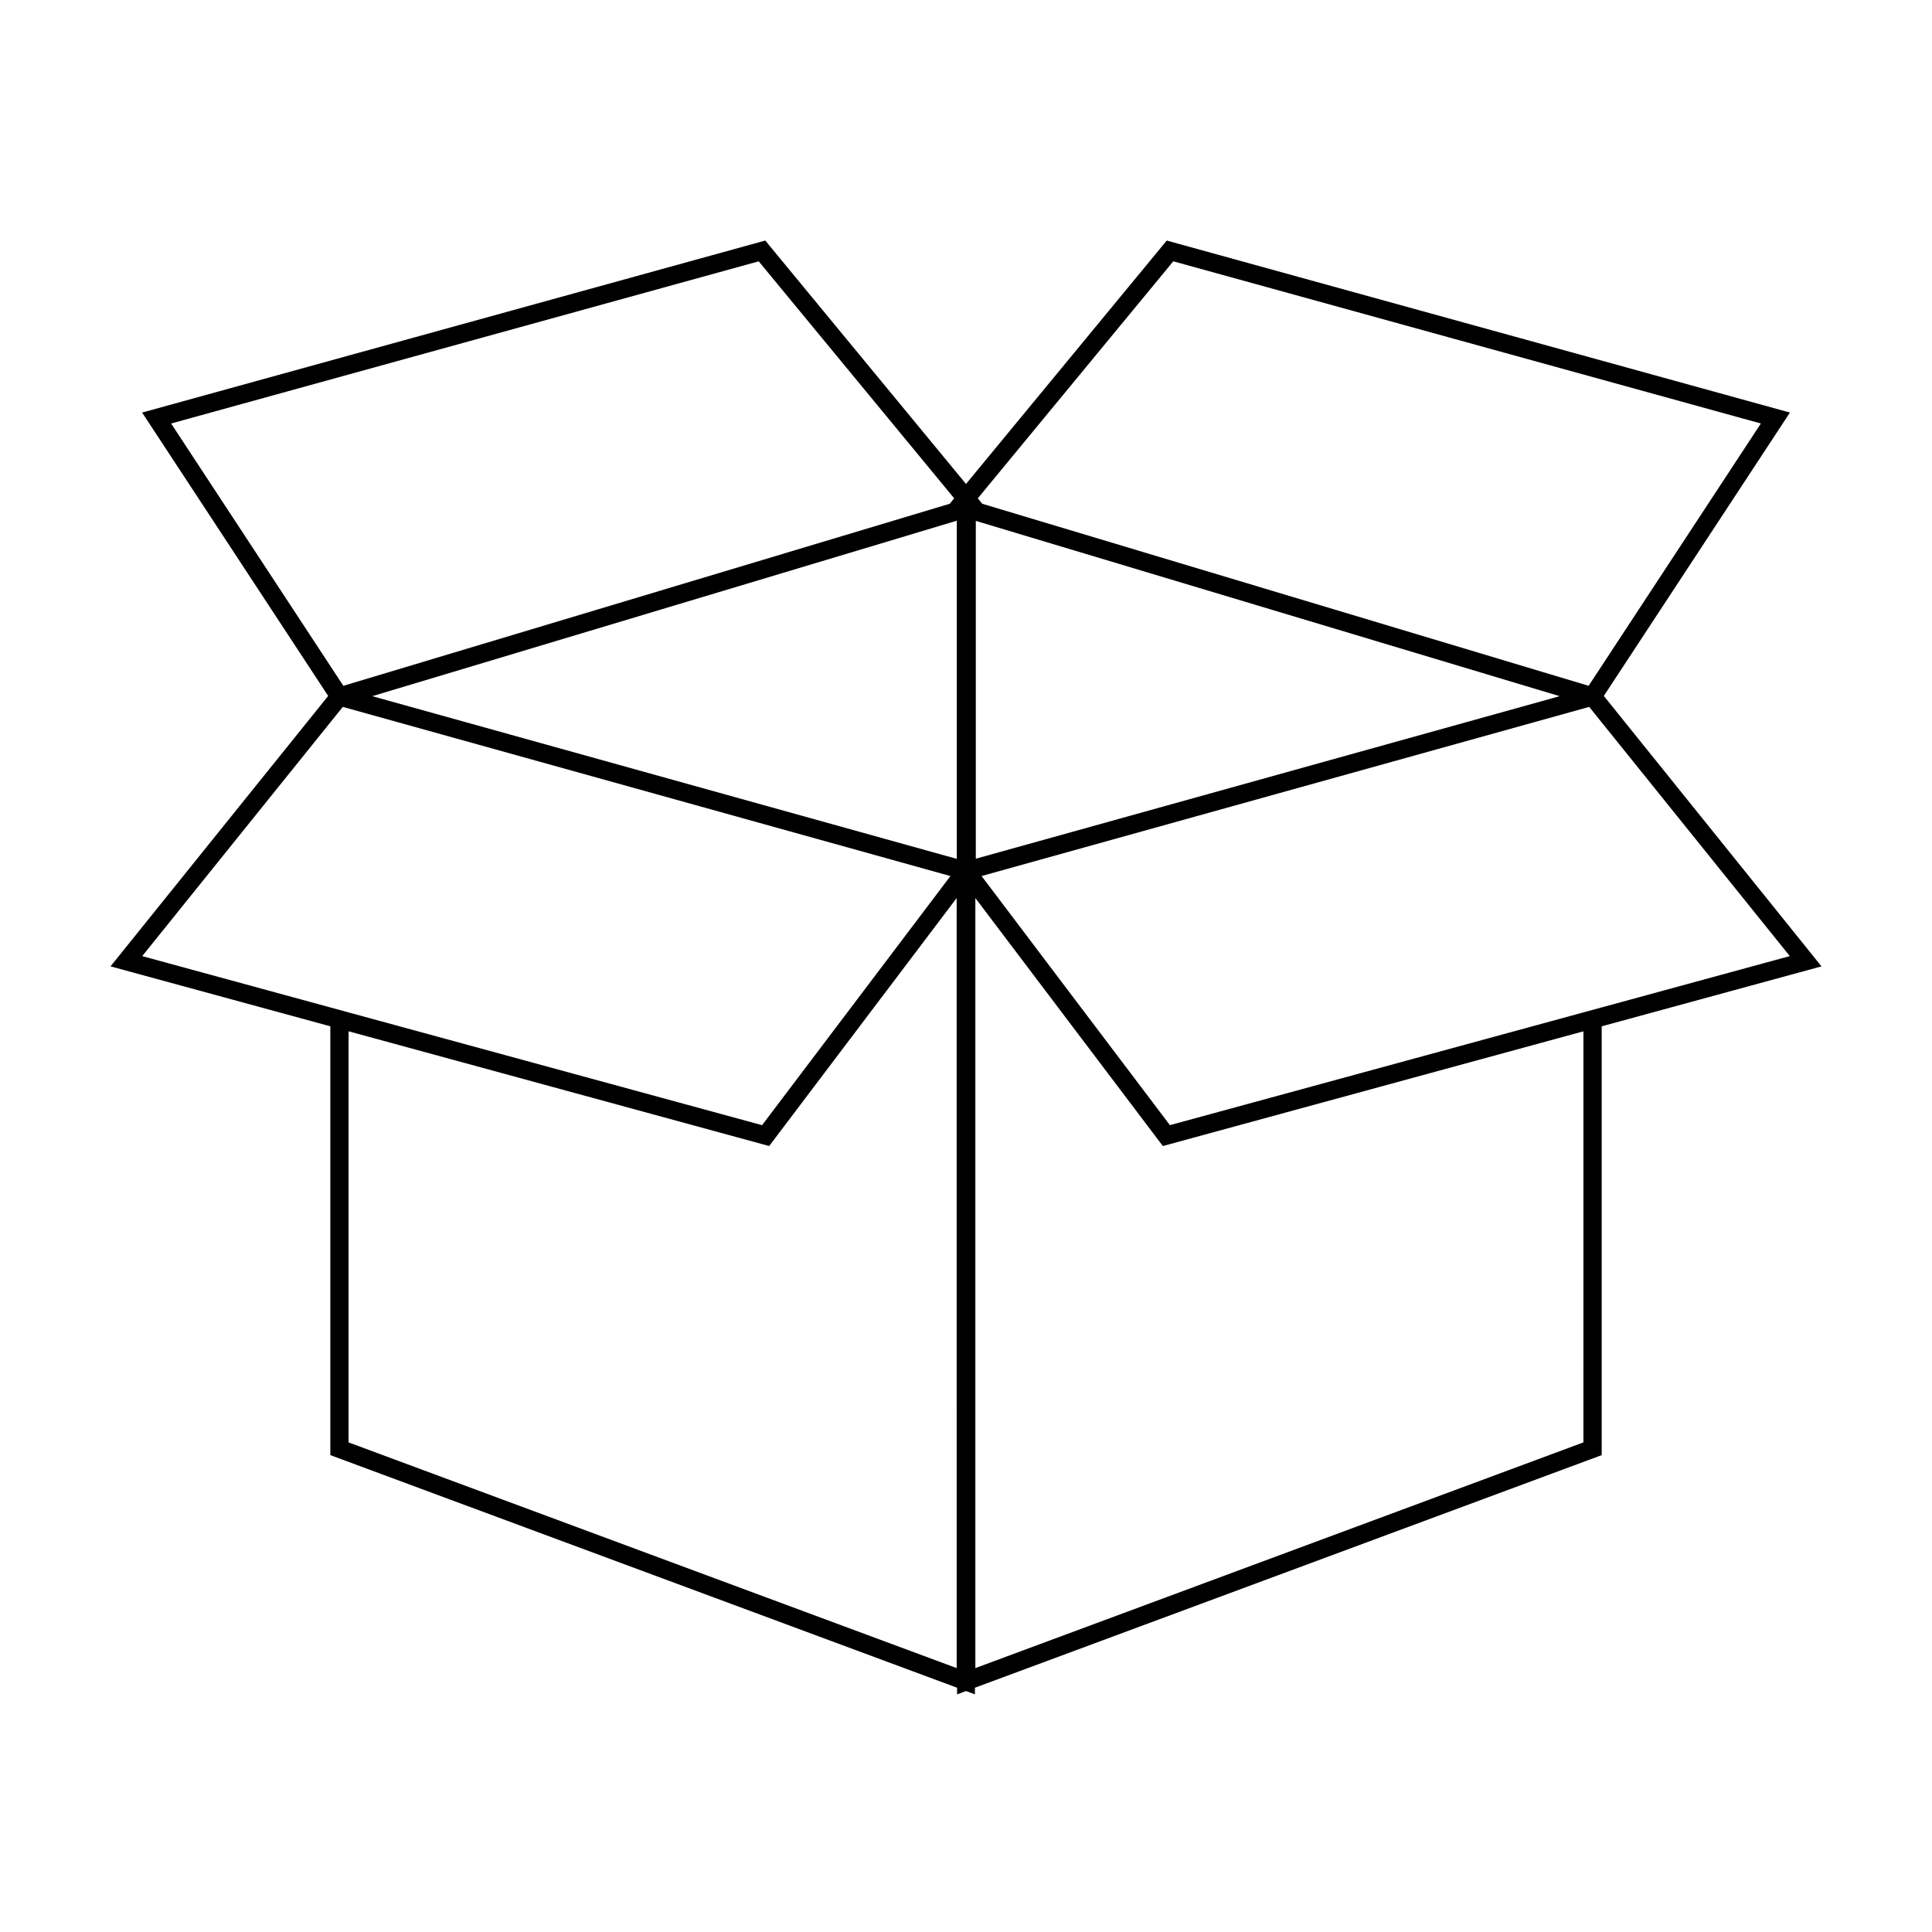 <?xml version="1.0" encoding="UTF-8"?>
<!-- Uploaded to: SVG Repo, www.svgrepo.com, Generator: SVG Repo Mixer Tools -->
<svg fill="#000000" width="800px" height="800px" version="1.1" viewBox="144 144 512 512" xmlns="http://www.w3.org/2000/svg">
 <path d="m569.03 328.43 49.316-75.098-165.15-45.582-53.195 64.508-53.195-64.512-165.14 45.586 49.305 75.098-57.68 71.668 58.25 15.883v113.64l166.1 61.645v1.758l2.363-0.879 2.363 0.879v-1.758l166.1-61.641v-113.64l58.25-15.887zm-114.1-115.18 155.72 42.98-45.645 69.516-160.69-48.242-1.188-1.441zm-57.371 158.36-154.9-43.117 154.9-46.5zm5.039-89.57 154.73 46.453-154.73 43.074zm-213.25-25.809 155.72-42.98 51.801 62.812-1.188 1.441-160.69 48.242zm-7.66 141.15 49.852-61.941 3.305-4.106 161.03 44.828-49.918 66.02-109.58-29.883-4.836-1.32zm215.84 188.68-161.15-59.809v-108.95l111.46 30.406 49.688-65.719zm166.09-59.809-161.14 59.809v-204.07l49.688 65.719 111.46-30.402zm0-113.96-109.58 29.883-49.914-66.02 161.03-44.824 3.305 4.102 49.855 61.941-49.852 13.598z"/>
</svg>